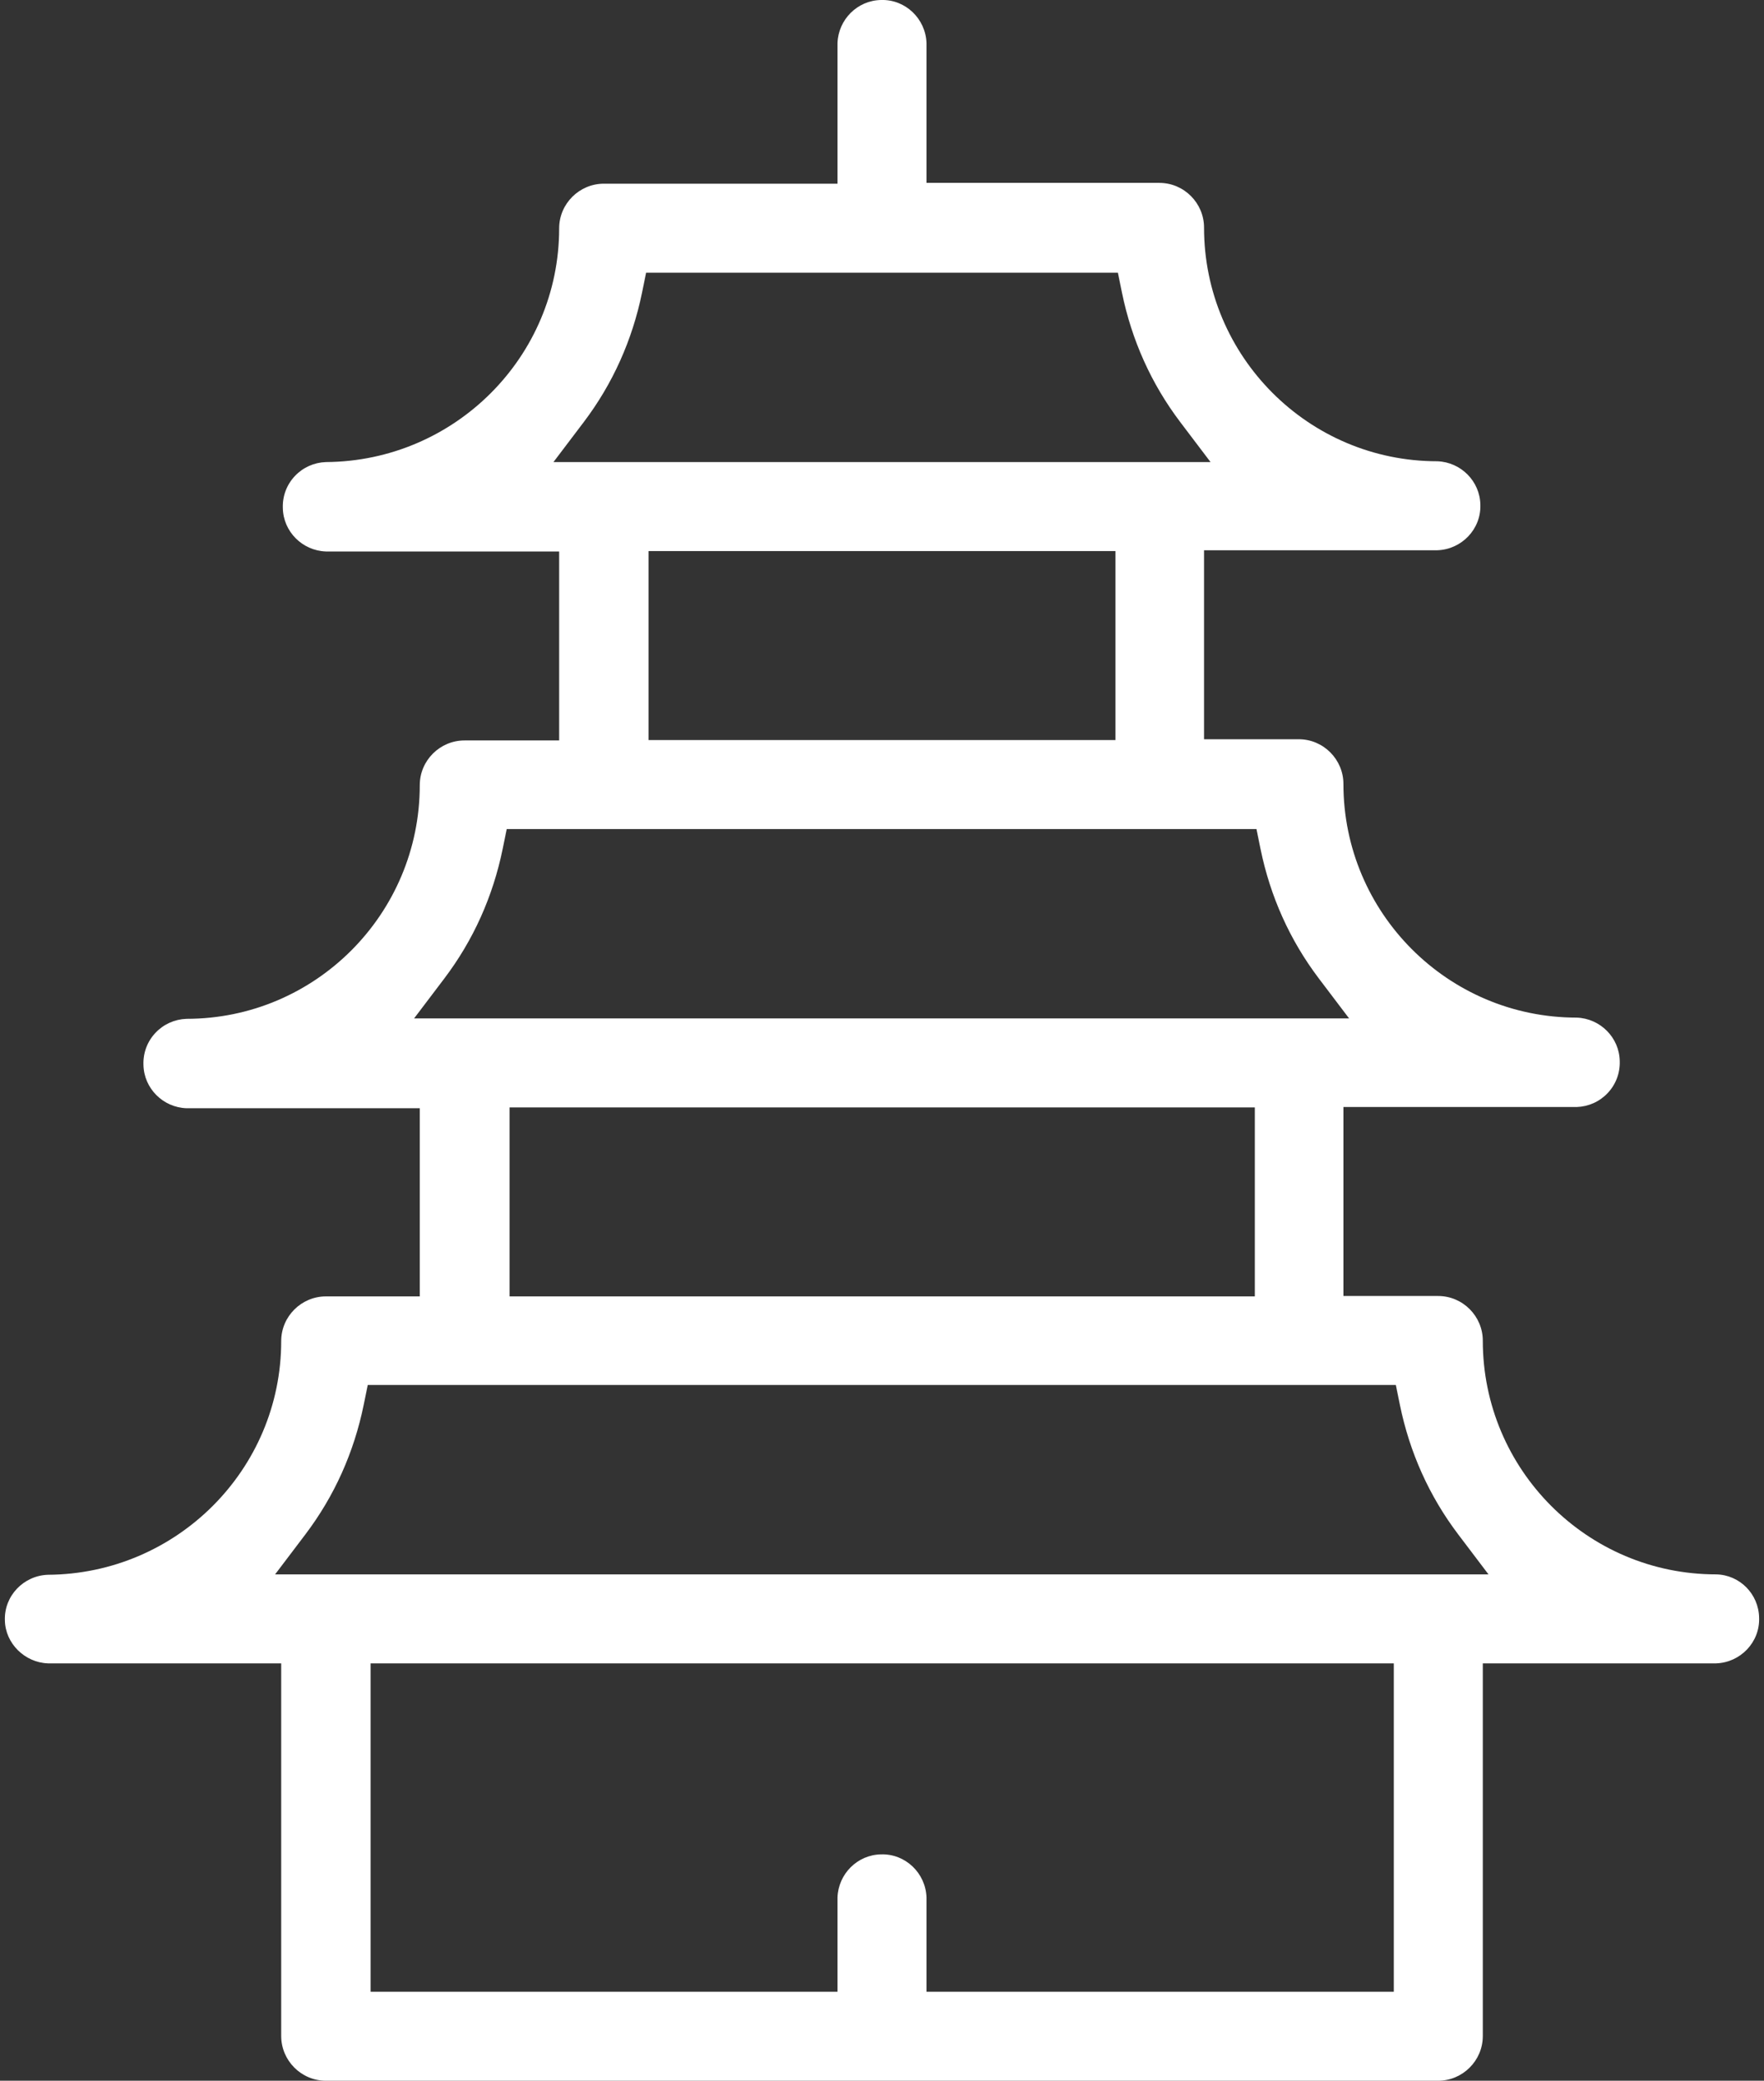 <?xml version="1.0" encoding="utf-8"?>
<!-- Generator: Adobe Illustrator 21.1.0, SVG Export Plug-In . SVG Version: 6.00 Build 0)  -->
<svg version="1.1" id="Layer_1" xmlns="http://www.w3.org/2000/svg" xmlns:xlink="http://www.w3.org/1999/xlink" x="0px" y="0px"
	 viewBox="0 0 434.1 512" style="enable-background:new 0 0 434.1 512;" xml:space="preserve">
<rect x="0" y="0" width="434.1" height="512" fill="#333333" stroke="none"/>
<style type="text/css">
	.st0{fill:#FFFFFF;}
</style>
<title>ico-asia-outline</title>
<path class="st0" d="M422.3,387.4c-31.7,0-57.4-25.8-57.4-57.5c0-6-4.9-11-11-11h-23.3v-46.5h57.4c2.9-0.1,5.6-1.3,7.6-3.4
	c2-2.1,3.1-4.9,3-7.9c-0.1-5.8-4.8-10.5-10.6-10.7c-31.7,0-57.4-25.8-57.4-57.5c0-6-4.9-11-11-11h-23.3v-46.5h57.4
	c6-0.2,10.8-5.2,10.6-11.2c-0.1-5.8-4.8-10.5-10.6-10.7c-31.7,0-57.4-25.8-57.4-57.5c0-6-4.9-11-11-11H228V10.6
	c-0.2-6-5.2-10.8-11.2-10.6c-5.8,0.1-10.5,4.8-10.7,10.6v34.6h-57.5c-6,0-11,4.9-11,11c0,31.6-25.7,57.3-57.4,57.5
	c-2.9,0.1-5.6,1.3-7.6,3.4c-2,2.1-3.1,4.9-3,7.9c0.1,5.8,4.8,10.5,10.6,10.7h57.4v46.5h-23.3c-6,0-11,4.9-11,11
	c0,31.7-25.7,57.5-57.4,57.5c-2.9,0.1-5.6,1.3-7.6,3.4c-2,2.1-3.1,4.9-3,7.9c0.1,5.8,4.8,10.5,10.6,10.7h57.4V319H80.2
	c-6,0-11,4.9-11,11c0,31.6-25.7,57.3-57.4,57.5c-6,0.2-10.8,5.2-10.6,11.2c0.1,5.7,4.9,10.4,10.6,10.6h57.4V501c0,6,4.9,11,11,11
	h273.7c6,0,11-4.9,11-11v-91.7h57.4c6-0.2,10.8-5.2,10.6-11.2C432.8,392.2,428.1,387.5,422.3,387.4z M136.2,113.7l7.5-9.9
	c7.1-9.4,11.9-20.1,14.3-31.8l1-4.9h116.1l1,4.9c2.4,11.7,7.2,22.4,14.3,31.8l7.5,9.9H136.2z M274.5,135.6v46.5H159.6v-46.5H274.5z
	 M101.9,250.6l7.5-9.9c7.1-9.4,11.9-20.1,14.3-31.8l1-4.9h184.5l1,4.9c2.4,11.7,7.2,22.4,14.3,31.8l7.5,9.9H101.9z M308.8,272.5V319
	H125.4v-46.5H308.8z M342.9,490.1H228v-23.2c-0.2-6-5.2-10.8-11.2-10.6c-5.8,0.1-10.5,4.8-10.7,10.6v23.2H91.2v-80.8h251.8V490.1z
	 M67.7,387.4l7.5-9.9c7.1-9.4,11.9-20.1,14.3-31.8l1-4.9h253l1,4.9c2.4,11.7,7.2,22.4,14.3,31.8l7.5,9.9H67.7z"/>
</svg>
